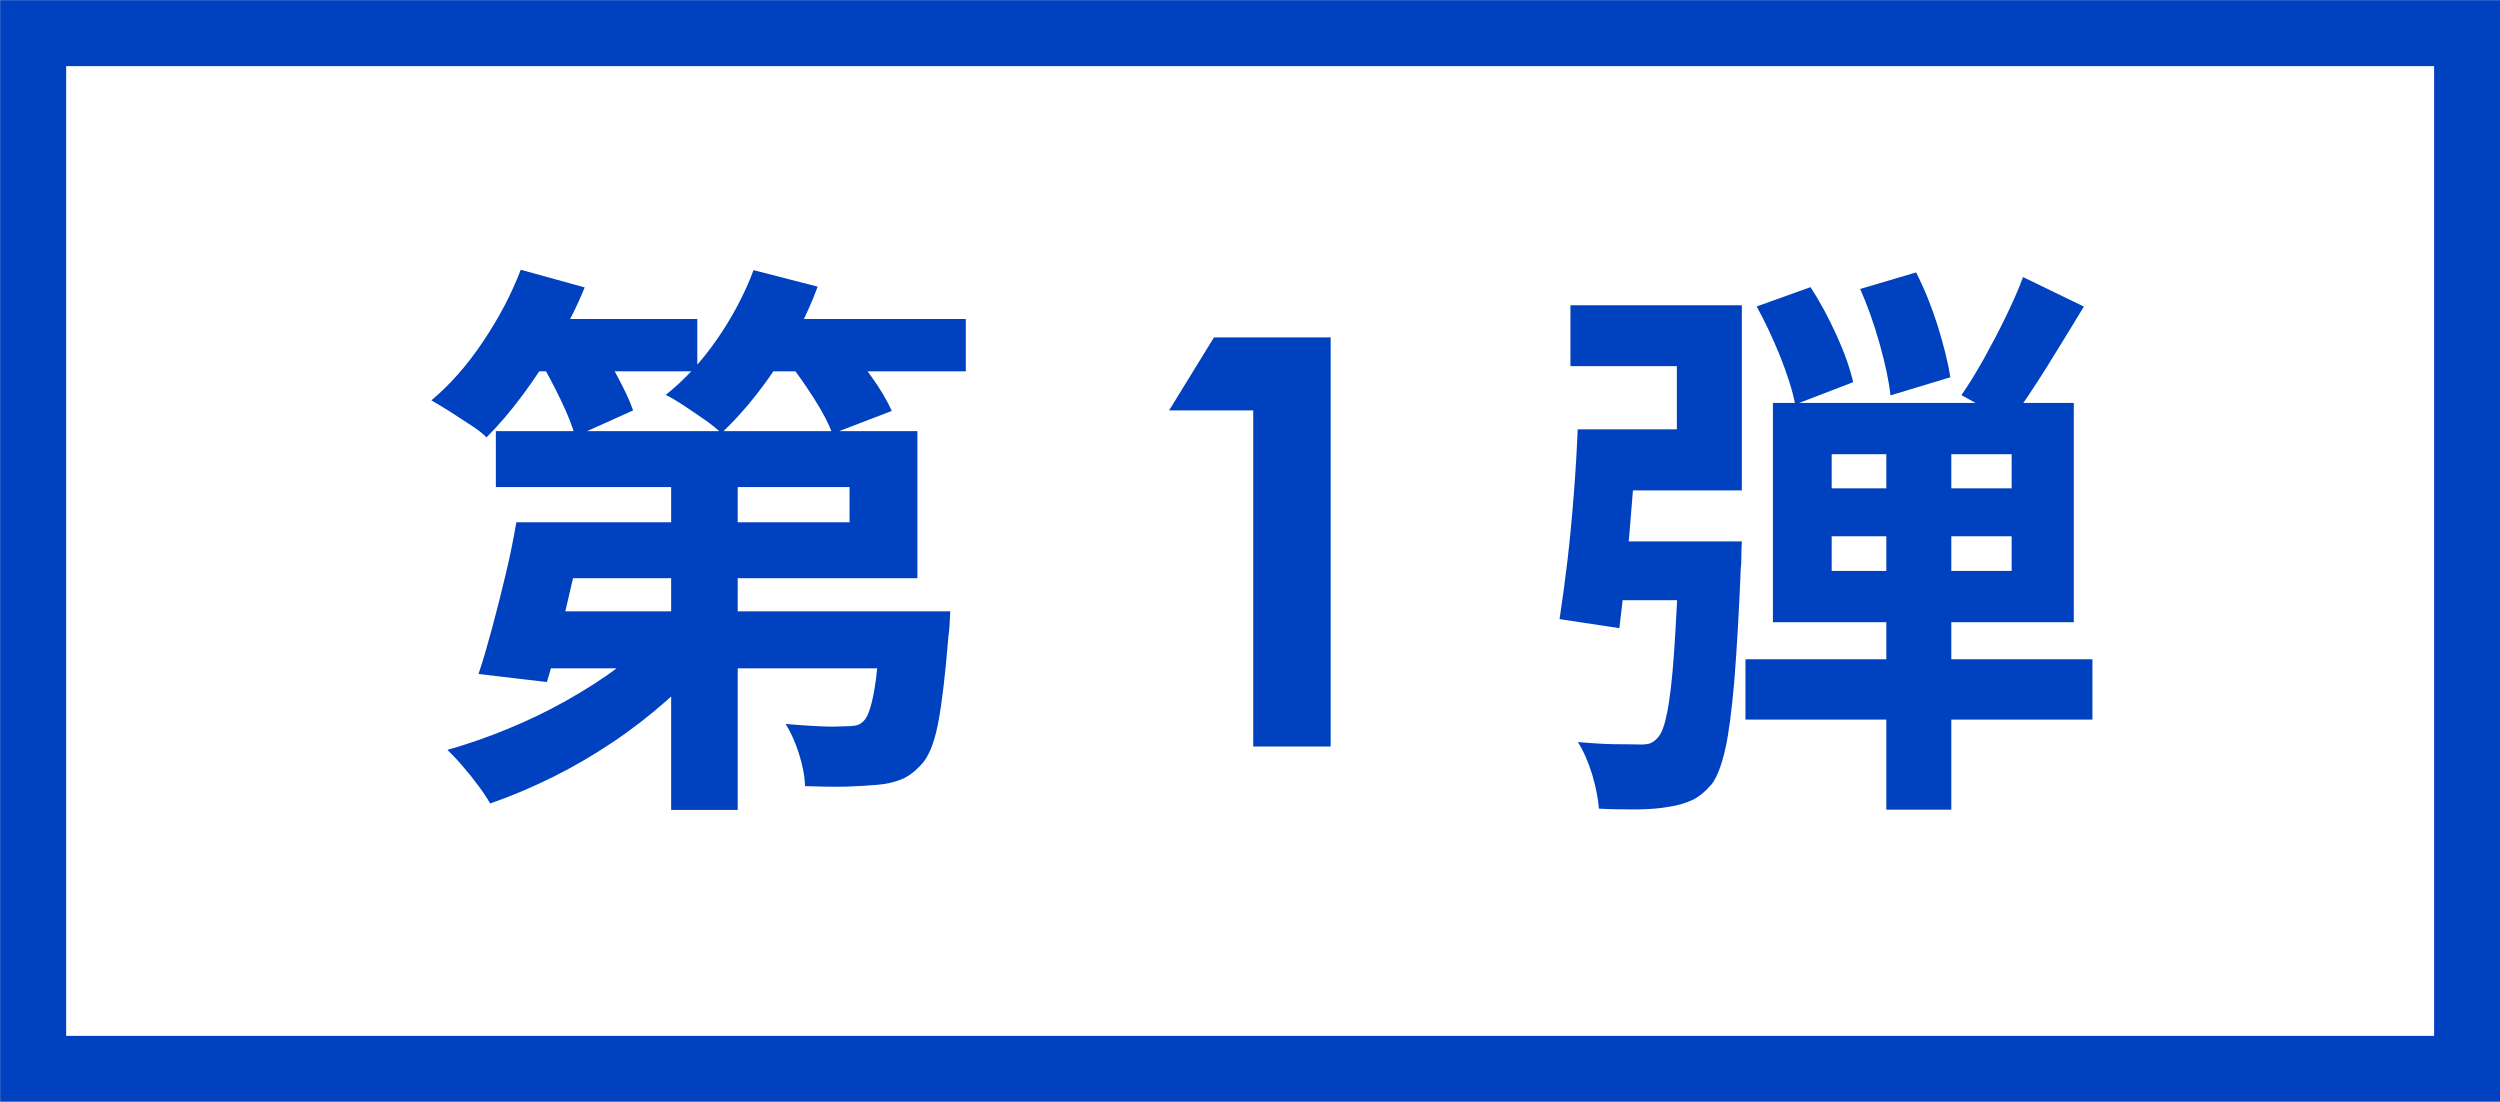 <?xml version="1.0" encoding="UTF-8"?><svg id="_レイヤー_2" xmlns="http://www.w3.org/2000/svg" viewBox="0 0 96.55 42.55"><defs><style>.cls-1{fill:#0041c0;}.cls-2{fill:none;stroke:#0041c0;stroke-miterlimit:10;stroke-width:2.55px;}</style></defs><g id="text"><path class="cls-1" d="m20.12,10.42l2.46.68c-.29.72-.65,1.43-1.07,2.15-.42.71-.86,1.38-1.32,2-.46.62-.93,1.17-1.4,1.64-.15-.15-.35-.31-.62-.48s-.53-.35-.8-.52c-.27-.17-.51-.31-.71-.43.72-.6,1.38-1.35,1.99-2.26s1.1-1.83,1.46-2.78Zm5.28,13.97l2.05.9c-.5.62-1.07,1.21-1.72,1.78s-1.34,1.11-2.09,1.61c-.75.5-1.52.95-2.31,1.34s-1.59.73-2.4,1.01c-.12-.21-.27-.44-.46-.69-.19-.26-.39-.51-.61-.76-.21-.25-.41-.45-.58-.62.78-.22,1.55-.49,2.33-.81.78-.32,1.53-.68,2.24-1.08s1.38-.82,1.99-1.28c.61-.45,1.12-.92,1.55-1.41Zm-5.46-4.22h2.66c-.15.69-.3,1.41-.47,2.16-.17.75-.34,1.47-.51,2.16-.17.69-.33,1.31-.5,1.85l-2.64-.31c.18-.53.35-1.13.53-1.79.18-.67.35-1.35.52-2.06.17-.7.3-1.37.41-2Zm1.47,0h11.4v-1.36h-13.66v-2.16h16.28v5.68h-14.01v-2.16Zm-1.41-7.85h6.93v2.02h-6.93v-2.02Zm.88,11.29h13.84v2.2h-14.5l.66-2.2Zm-.04-9.7l2.09-.88c.29.43.59.91.88,1.44.29.54.51.99.64,1.38l-2.24,1.01c-.1-.4-.29-.87-.56-1.43-.27-.56-.54-1.06-.8-1.52Zm8.25-3.48l2.49.64c-.41,1.1-.95,2.15-1.63,3.15-.67,1-1.37,1.83-2.09,2.51-.15-.15-.36-.32-.63-.51-.27-.19-.54-.37-.81-.55-.27-.18-.51-.32-.71-.42.72-.57,1.38-1.28,1.97-2.13s1.07-1.75,1.42-2.68Zm-3.17,6.73h2.57v14.12h-2.57v-14.12Zm2.84-4.84h8.54v2.02h-8.54v-2.02Zm5.28,11.29h2.66c-.02.47-.04.78-.07.95-.12,1.47-.25,2.59-.4,3.37-.15.78-.37,1.31-.66,1.61-.24.26-.49.45-.76.56s-.58.18-.93.21c-.31.03-.71.05-1.21.07-.5.01-1.03,0-1.58-.02-.01-.38-.09-.8-.23-1.24s-.31-.83-.52-1.16c.47.04.91.07,1.33.09s.73.01.93,0c.18,0,.32-.01.44-.03.12-.02.22-.08.31-.17.16-.15.29-.52.4-1.11s.2-1.52.29-2.78v-.33Zm-3.65-9.7l2.16-.79c.35.41.71.87,1.08,1.39.37.51.64.97.81,1.36l-2.29.88c-.15-.4-.39-.86-.73-1.39-.34-.53-.68-1.01-1.03-1.45Z"/><path class="cls-1" d="m46.89,13.03h4.5v15.8h-2.99v-12.98h-3.25l1.74-2.83Z"/><path class="cls-1" d="m60.93,16.58h2.31c-.06.84-.12,1.72-.2,2.66-.07.94-.15,1.84-.24,2.71-.09.87-.18,1.64-.26,2.31l-2.31-.35c.1-.65.2-1.39.3-2.22.1-.84.18-1.7.25-2.6.07-.89.12-1.73.15-2.51Zm.53,0h3.3v-2.44h-4.11v-2.35h6.62v7.15h-5.81v-2.35Zm3.39,4.33h2.42c-.01.23-.02.43-.02.59s0,.3-.02.42c-.07,1.77-.16,3.23-.25,4.37-.1,1.14-.21,2.02-.35,2.64s-.31,1.07-.52,1.35c-.25.29-.5.5-.76.62-.26.12-.56.21-.91.26-.31.06-.7.09-1.18.1-.48,0-.98,0-1.51-.03-.03-.4-.12-.84-.26-1.32-.15-.48-.33-.9-.55-1.25.48.04.93.07,1.35.08.42,0,.74.01.96.01.18.01.32,0,.44-.03.12-.04.23-.11.33-.23.15-.15.27-.48.37-.99.1-.51.19-1.27.26-2.27.07-1,.14-2.31.2-3.94v-.37Zm-3.23,0h4.27v2.27h-4.53l.26-2.27Zm5.79,4.55h13.4v2.33h-13.4v-2.33Zm.42-13.62l2.09-.75c.37.56.7,1.18,1.01,1.86.31.68.52,1.29.64,1.81l-2.24.86c-.1-.53-.3-1.15-.58-1.86-.29-.71-.59-1.35-.91-1.93Zm.64,3.72h11.62v8.47h-11.62v-8.47Zm2.27,1.98v1.32h6.95v-1.32h-6.95Zm0,3.17v1.34h6.95v-1.34h-6.95Zm1.1-9.55l2.16-.64c.32.63.6,1.32.84,2.08.23.76.4,1.41.48,1.97l-2.31.7c-.06-.56-.2-1.22-.42-2-.22-.78-.47-1.48-.75-2.11Zm1.01,5.48h2.51v14.63h-2.51v-14.63Zm5.28-5.94l2.35,1.14c-.47.78-.96,1.57-1.46,2.38-.51.81-.97,1.5-1.4,2.07l-1.87-1.03c.28-.4.56-.86.86-1.39.29-.53.58-1.07.85-1.63.27-.56.5-1.07.67-1.54Z"/><rect class="cls-2" x="1.28" y="1.28" width="94" height="40"/></g></svg>